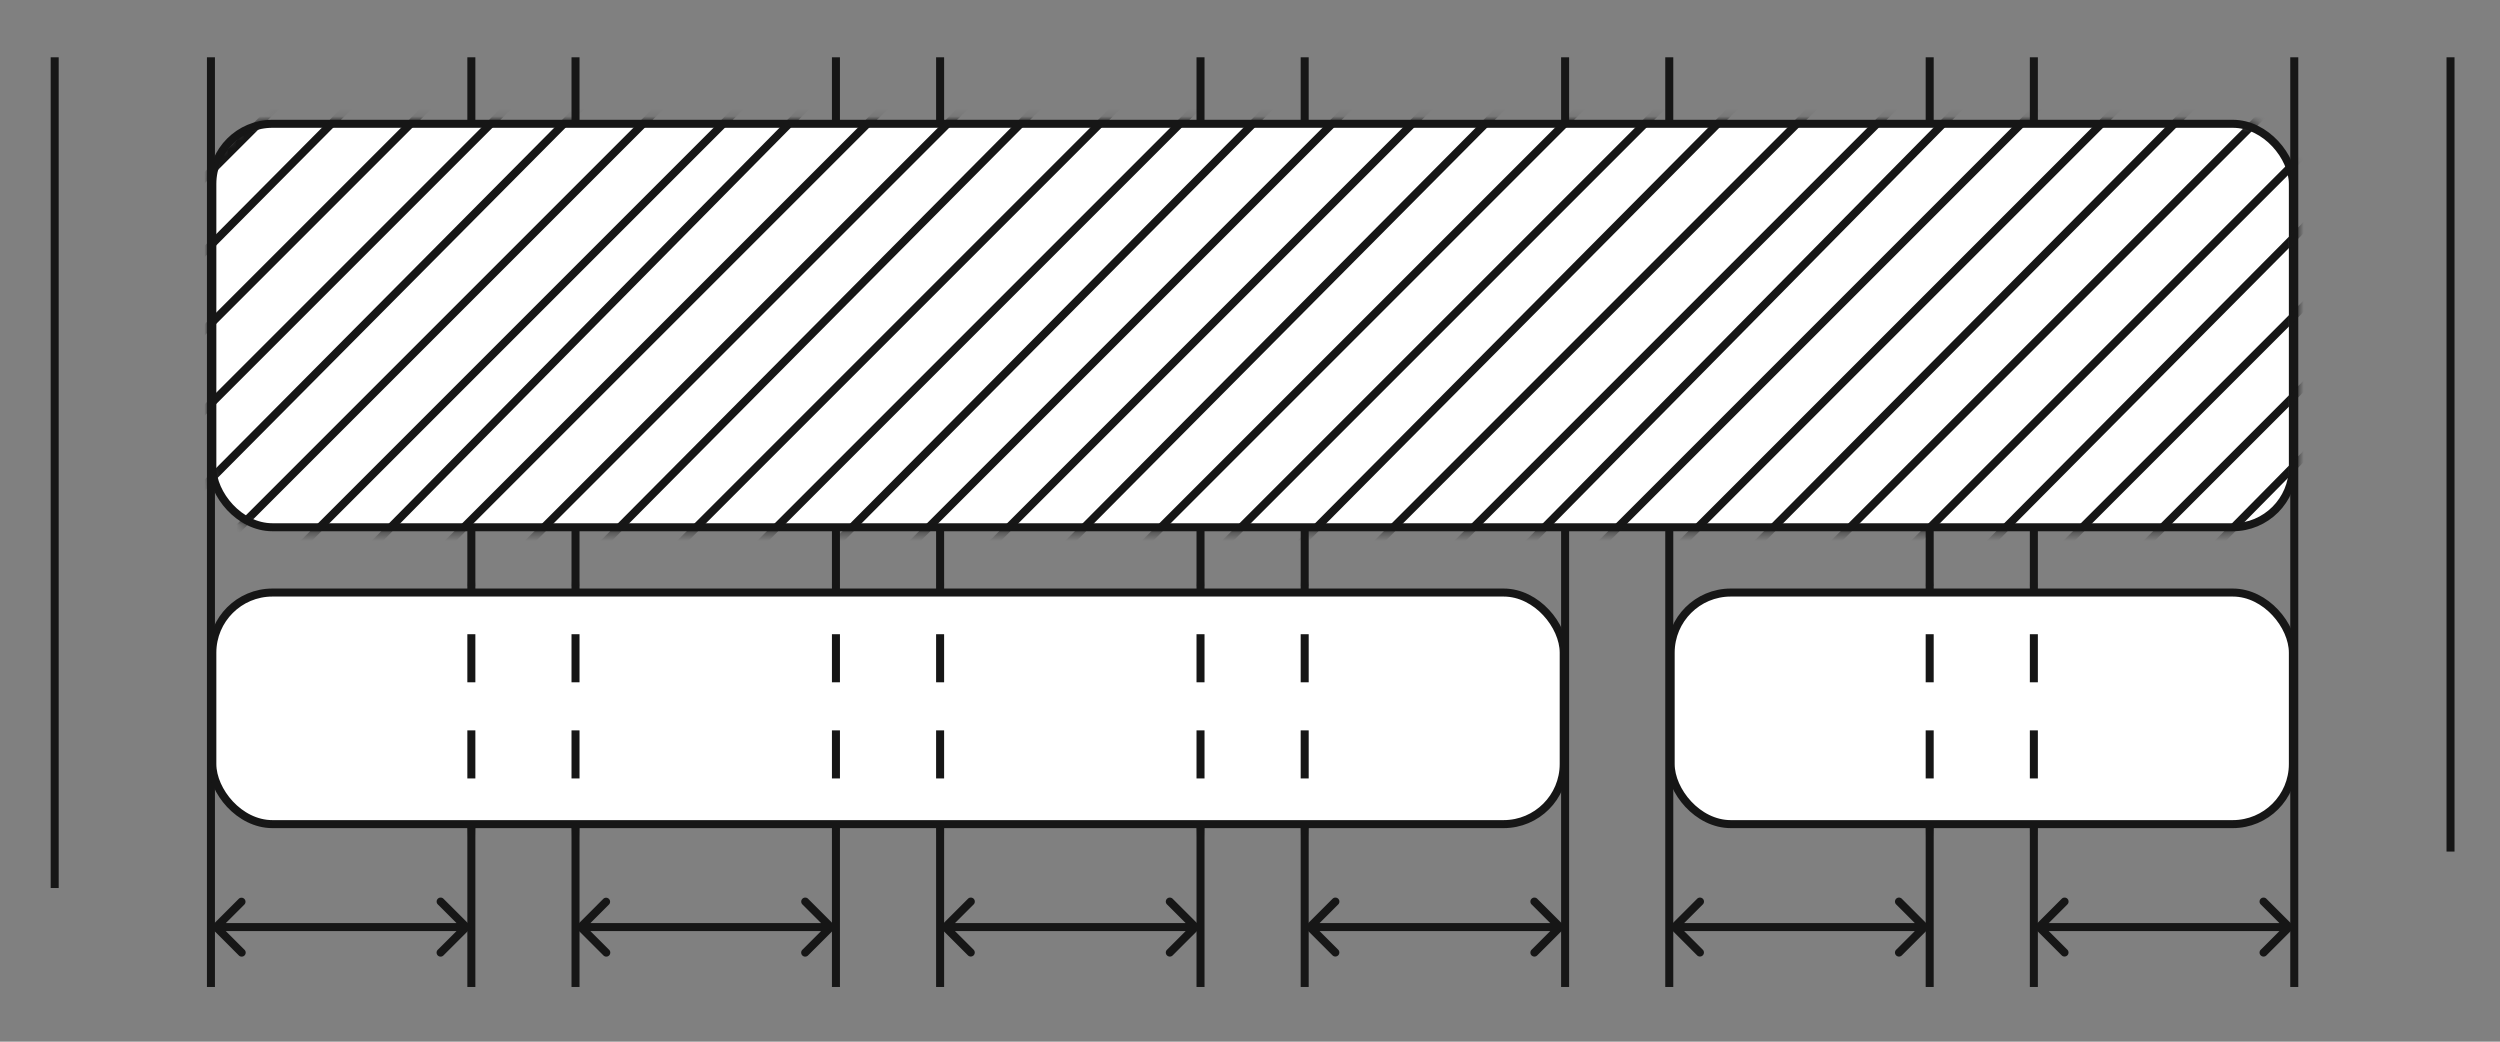 <svg width="312" height="130" viewBox="0 0 312 130" fill="none" xmlns="http://www.w3.org/2000/svg"><rect x="0" y="0" width="312" height="130" fill="#808080" stroke="none"/><path d="M6.825 7.15v103.675M26.325 7.15v116.025M58.825 7.15v116.025M71.825 7.15v116.025M104.325 7.15v116.025M117.325 7.15v116.025M149.825 7.15v116.025M162.825 7.15v116.025M195.325 7.15v116.025M208.325 7.15v116.025M240.825 7.15v116.025M253.825 7.15v116.025M286.325 7.15v116.025M305.825 7.15v99.125" stroke="#161616"/><rect x="26.5" y="15.45" width="259.65" height="50.35" rx="7.5" fill="#fff" stroke="#161616"/><mask id="a" style="mask-type:alpha" maskUnits="userSpaceOnUse" x="26" y="14" width="261" height="53"><rect x="26" y="14.95" width="260.65" height="51.35" rx="8" fill="#CBCBCB"/></mask><g mask="url(#a)" stroke="#161616"><path d="m29.65-1.95-156 156M39.65-1.95l-156 156M49.65-1.95l-156 156M58.65-1.95l-155 156M68.65-1.95l-156 156M78.65-1.95l-156 156M87.65-1.95l-155 156M97.65-1.95l-156 156M107.65-1.95l-156 156M115.65-1.95l-154 156M125.65-1.95l-156 156M135.65-1.95l-156 156M144.65-1.95l-155 156M154.65-1.95l-156 156M164.65-1.95l-156 156M173.65-1.95l-155 156M183.65-1.95l-156 156M193.65-1.95l-156 156M202.65-1.95l-155 156M212.65-1.95l-156 156M222.65-1.95l-156 156M231.65-1.95l-155 156M241.65-1.95l-156 156M251.65-1.95l-156 156M259.65-1.95l-154 156M269.65-1.95l-156 156M279.65-1.95l-156 156M288.65-1.95l-155 156M298.65-1.95l-156 156M308.65-1.95l-156 156M317.65-1.95l-155 156M327.65-1.95l-156 156M337.65-1.95l-156 156M345.65-1.95l-154 156M355.65-1.95l-156 156M365.65-1.95l-156 156M374.65-1.95l-155 156M384.65-1.95l-156 156M394.65-1.95l-156 156M403.65-1.95l-155 156M413.65-1.95l-156 156M423.65-1.95l-156 156M432.65-1.95l-155 156M442.65-1.95l-156 156"/></g><rect x="26.5" y="73.95" width="168.65" height="28.9" rx="7.5" fill="#fff" stroke="#161616"/><rect x="208.5" y="73.95" width="77.65" height="28.9" rx="7.5" fill="#fff" stroke="#161616"/><mask id="b" style="mask-type:alpha" maskUnits="userSpaceOnUse" x="26" y="73" width="261" height="31"><path fill-rule="evenodd" clip-rule="evenodd" d="M34 73.45a8 8 0 0 0-8 8v13.9a8 8 0 0 0 8 8h153.65a8 8 0 0 0 8-8v-13.9a8 8 0 0 0-8-8H34Zm182 0a8 8 0 0 0-8 8v13.9a8 8 0 0 0 8 8h62.65a8 8 0 0 0 8-8v-13.9a8 8 0 0 0-8-8H216Z" fill="#D9D9D9"/></mask><g mask="url(#b)" stroke="#161616" stroke-dasharray="6 6"><path d="M58.825 7.15v116.025M71.825 7.15v116.025M104.325 7.15v116.025M117.325 7.15v116.025M149.825 7.15v116.025M162.825 7.15v116.025M240.825 7.15v116.025M253.825 7.15v116.025"/></g><path d="M26.622 115.346a.501.501 0 0 0 0 .708l3.181 3.181a.5.5 0 1 0 .707-.707l-2.828-2.828 2.829-2.828a.501.501 0 0 0-.707-.708l-3.182 3.182Zm31.907.708a.501.501 0 0 0 0-.708l-3.182-3.182a.5.5 0 0 0-.707.708l2.828 2.828-2.828 2.828a.5.5 0 1 0 .707.707l3.182-3.181Zm-31.554.146h31.2v-1h-31.2v1ZM72.121 115.346a.501.501 0 0 0 0 .708l3.183 3.181a.5.5 0 1 0 .707-.707l-2.829-2.828 2.829-2.828a.501.501 0 0 0-.707-.708l-3.183 3.182Zm31.908.708a.502.502 0 0 0 0-.708l-3.182-3.182a.5.5 0 0 0-.707.708l2.828 2.828-2.828 2.828a.5.5 0 1 0 .707.707l3.182-3.181Zm-31.554.146h31.2v-1h-31.2v1ZM117.622 115.346a.5.5 0 0 0 0 .708l3.182 3.181a.5.5 0 0 0 .707-.707l-2.829-2.828 2.829-2.828a.5.5 0 0 0-.707-.708l-3.182 3.182Zm31.907.708a.502.502 0 0 0 0-.708l-3.182-3.182a.5.5 0 0 0-.707.708l2.828 2.828-2.828 2.828a.499.499 0 0 0 0 .707.499.499 0 0 0 .707 0l3.182-3.181Zm-31.554.146h31.2v-1h-31.2v1ZM163.122 115.346a.5.5 0 0 0 0 .708l3.182 3.181a.5.5 0 0 0 .707-.707l-2.829-2.828 2.829-2.828a.5.5 0 0 0-.707-.708l-3.182 3.182Zm31.907.708a.502.502 0 0 0 0-.708l-3.182-3.182a.5.5 0 0 0-.707.708l2.828 2.828-2.828 2.828a.499.499 0 0 0 0 .707.499.499 0 0 0 .707 0l3.182-3.181Zm-31.554.146h31.2v-1h-31.2v1ZM208.622 115.346a.5.5 0 0 0 0 .708l3.182 3.181a.5.5 0 0 0 .707-.707l-2.829-2.828 2.829-2.828a.5.5 0 0 0-.707-.708l-3.182 3.182Zm31.907.708a.502.502 0 0 0 0-.708l-3.182-3.182a.5.5 0 0 0-.707.708l2.828 2.828-2.828 2.828a.499.499 0 0 0 0 .707.499.499 0 0 0 .707 0l3.182-3.181Zm-31.554.146h31.2v-1h-31.2v1ZM254.122 115.346a.5.5 0 0 0 0 .708l3.182 3.181a.5.5 0 0 0 .707-.707l-2.829-2.828 2.829-2.828a.5.5 0 0 0-.707-.708l-3.182 3.182Zm31.907.708a.502.502 0 0 0 0-.708l-3.182-3.182a.5.5 0 0 0-.707.708l2.828 2.828-2.828 2.828a.499.499 0 0 0 0 .707.499.499 0 0 0 .707 0l3.182-3.181Zm-31.554.146h31.2v-1h-31.2v1Z" fill="#161616"/></svg>